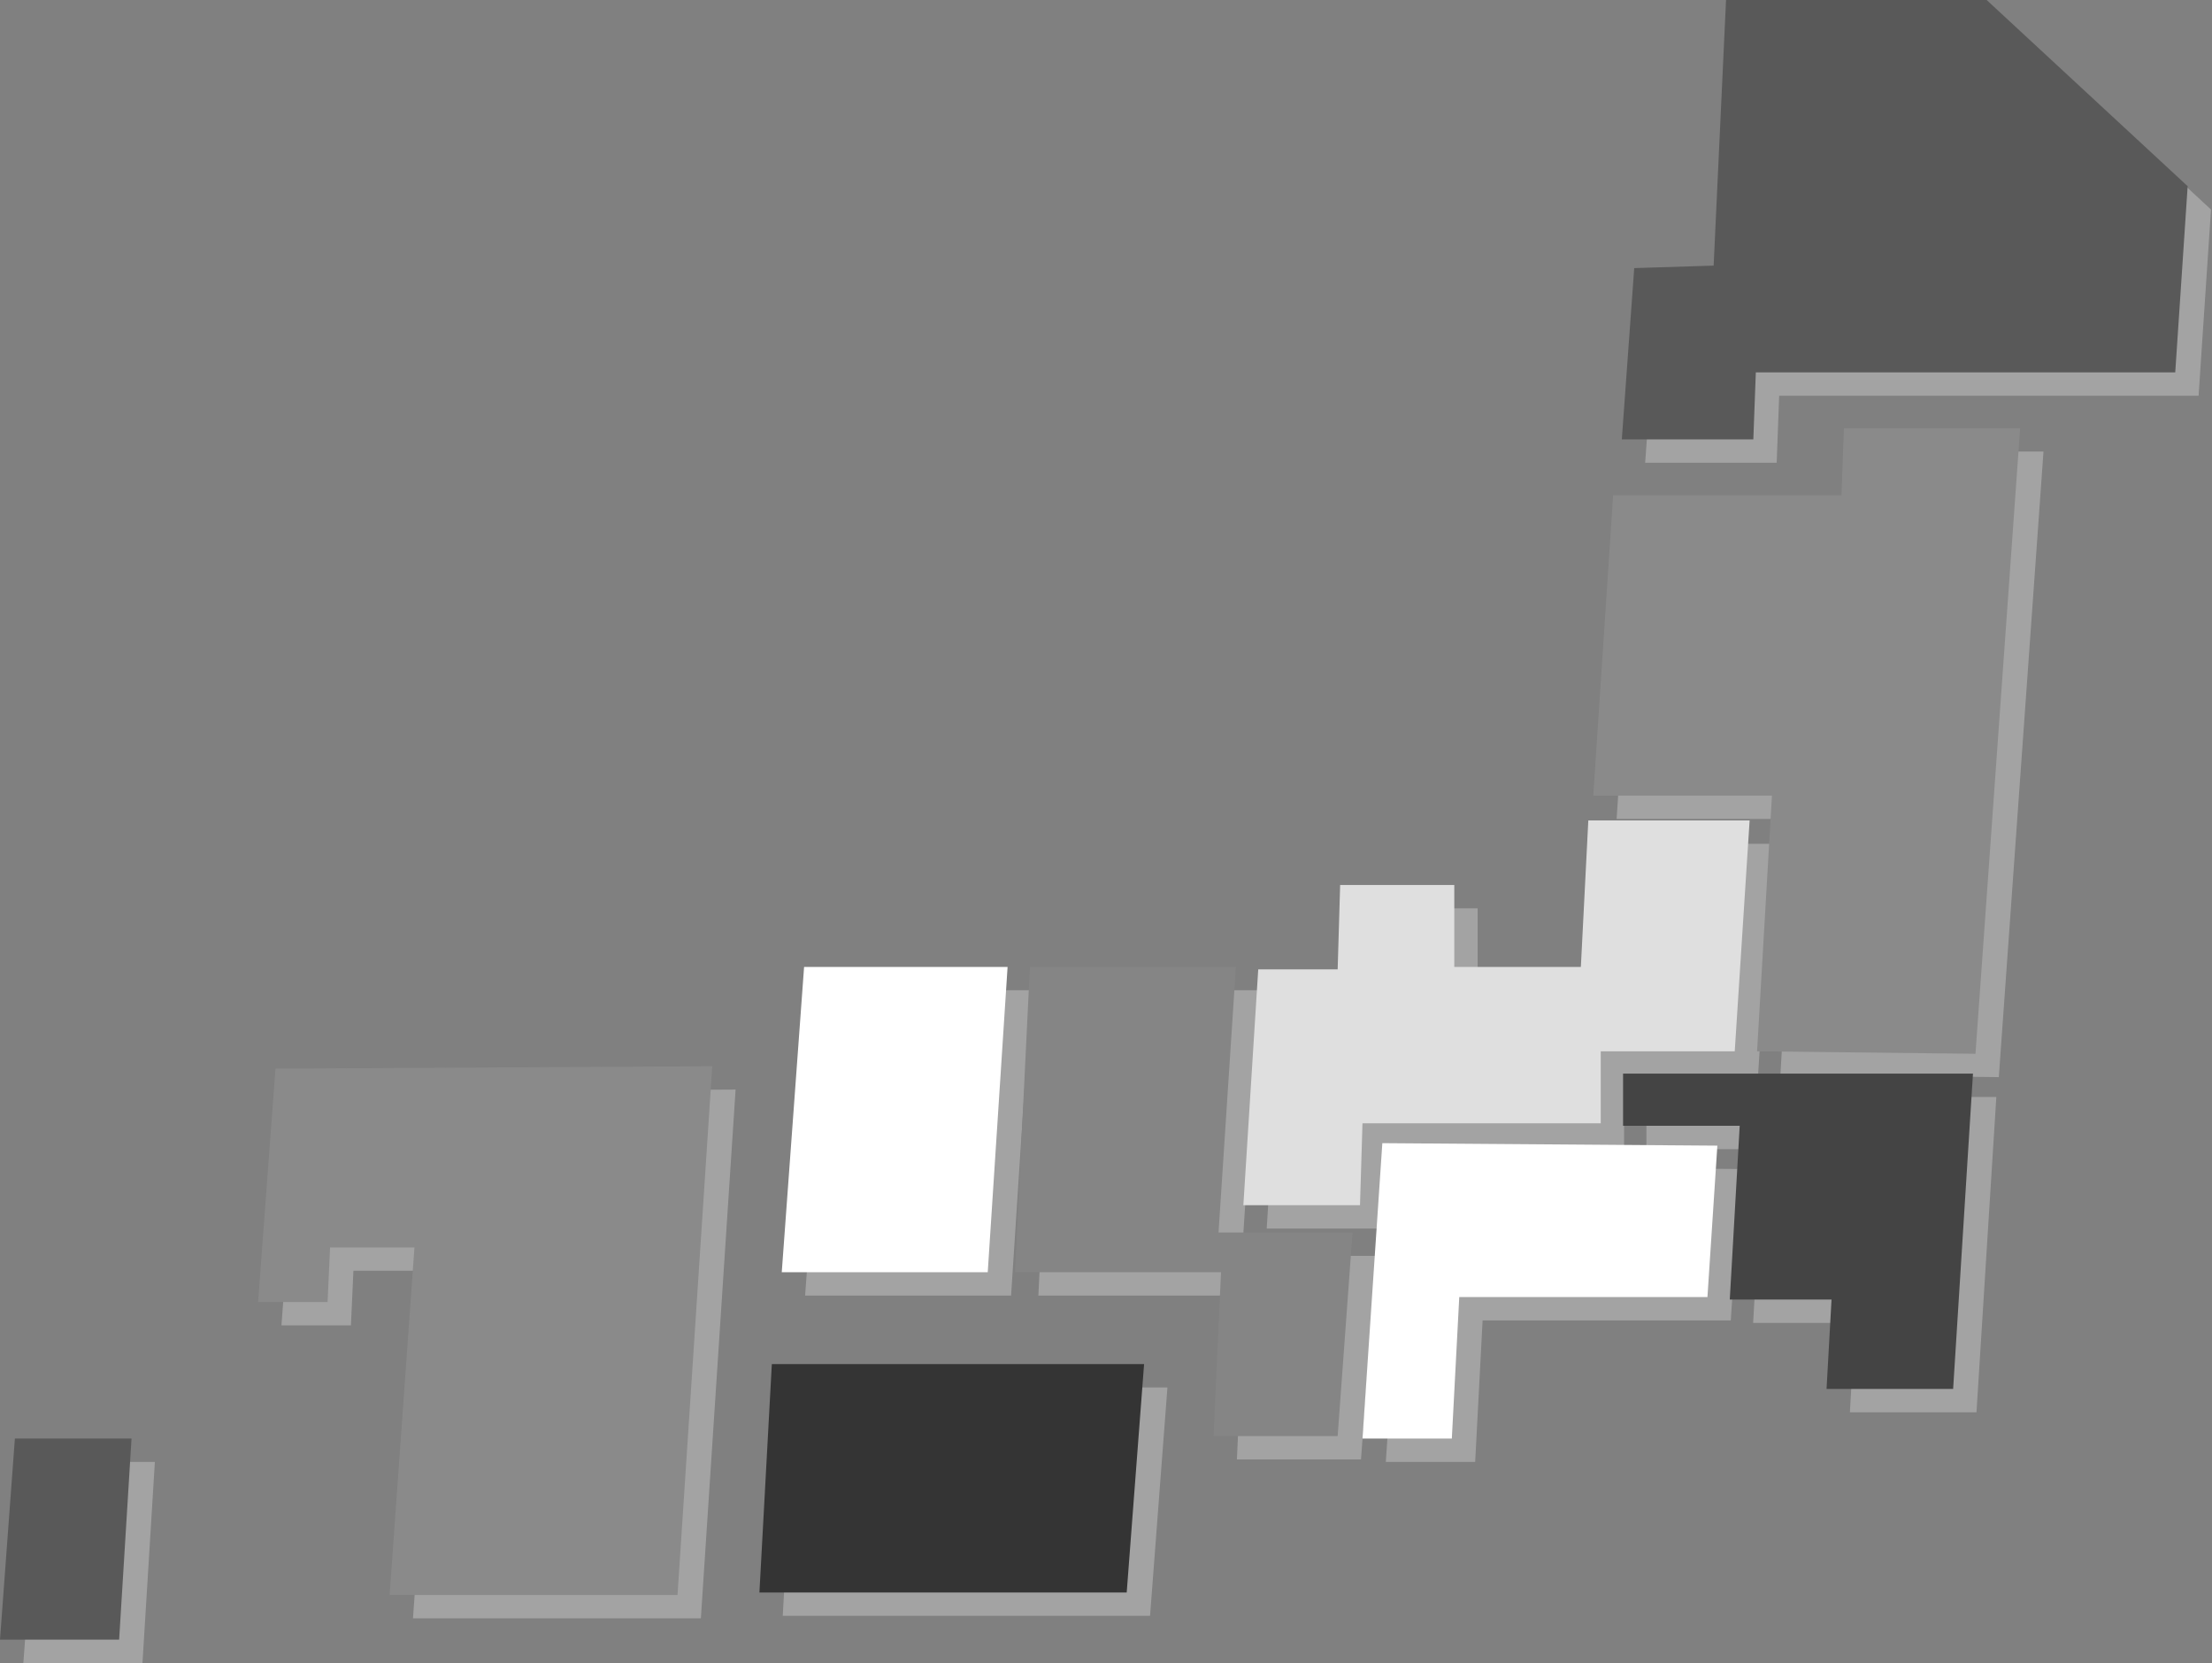 <svg width="894" height="672" fill="none" xmlns="http://www.w3.org/2000/svg"><rect width="100%" height="100%" fill="#808080" stroke="none"/><path d="M707.031 9.437h105.322l81.245 75.229-5.017 75.221H719.07l-1.007 27.082h-53.157l5.017-69.206 32.099-1.006 5.009-107.32zm47.645 173.019h71.219L807.84 435.218l-88.267-.999 6.016-103.317h-72.218l8.029-121.364h92.277l.999-27.082zM665.41 443.238h141.424l-8.021 127.388h-51.159l2.013-36.109h-41.126l4.01-70.213H665.41v-21.066z" fill="#A3A3A3"/><path d="M651.366 340.936h65.195l-6.015 93.283h-54.163v29.087h-96.288l-1.007 33.097h-47.141l6.016-95.289h32.098l1.007-34.103h46.134v33.105h51.152l3.012-59.18z" fill="#A3A3A3"/><path d="M568.116 471.326l135.408 1.007-4.01 61.177H599.208l-3.003 57.175h-36.109l8.02-119.359zm-142.431-71.211h83.25l-7.022 107.32h54.164l-6.016 82.244h-50.153l3.012-66.195h-83.25l6.015-123.369zm-91.271 0h82.243l-8.02 123.369h-83.25l9.027-123.369z" fill="#A3A3A3"/><path d="M321.378 560.592h150.451l-7.022 92.277H316.361l5.017-92.277zM297.3 440.234l-14.036 213.642H166.909l10.033-140.425h-34.103l-1.007 22.065h-28.08l7.022-94.283 176.526-.999zM15.451 590.685h47.141l-5.009 81.244H9.436l6.015-81.244z" fill="#A3A3A3"/><path d="M697.595 0h105.323l81.245 75.23-5.017 75.221H709.634l-1.007 27.081h-53.156l5.017-69.206 32.098-1.006L697.595 0z" fill="#595959"/><path d="M745.24 173.02h71.219l-18.054 252.761-88.267-.998 6.015-103.318h-72.217l8.028-121.364h92.277l.999-27.081z" fill="#8A8A8A"/><path d="M655.975 433.802h141.423l-8.02 127.387h-51.16l2.013-36.109h-41.126l4.011-70.212h-47.141v-21.066z" fill="#444"/><path d="M641.93 331.498h65.196l-6.016 93.284h-54.163v29.087h-96.288l-1.006 33.097h-47.141l6.015-95.289h32.099l1.006-34.104h46.135v33.105h51.152l3.011-59.18z" fill="#DFDFDF"/><path d="M558.681 461.89l135.408 1.006-4.01 61.178H589.773l-3.004 57.175H550.66l8.021-119.359z" fill="#fff"/><path d="M416.25 390.679h83.25l-7.022 107.32h54.163l-6.015 82.243h-50.153l3.011-66.194h-83.25l6.016-123.369z" fill="#858585"/><path d="M324.98 390.679h82.244l-8.021 123.369h-83.25l9.027-123.369z" fill="#fff"/><path d="M311.943 551.155h150.451l-7.023 92.278H306.926l5.017-92.278z" fill="#343434"/><path d="M287.864 430.798l-14.036 213.641H157.473l10.034-140.425h-34.104l-1.006 22.065h-28.081l7.022-94.282 176.526-.999z" fill="#8A8A8A"/><path d="M6.016 581.248h47.14l-5.008 81.245H0l6.016-81.245z" fill="#595959"/></svg>